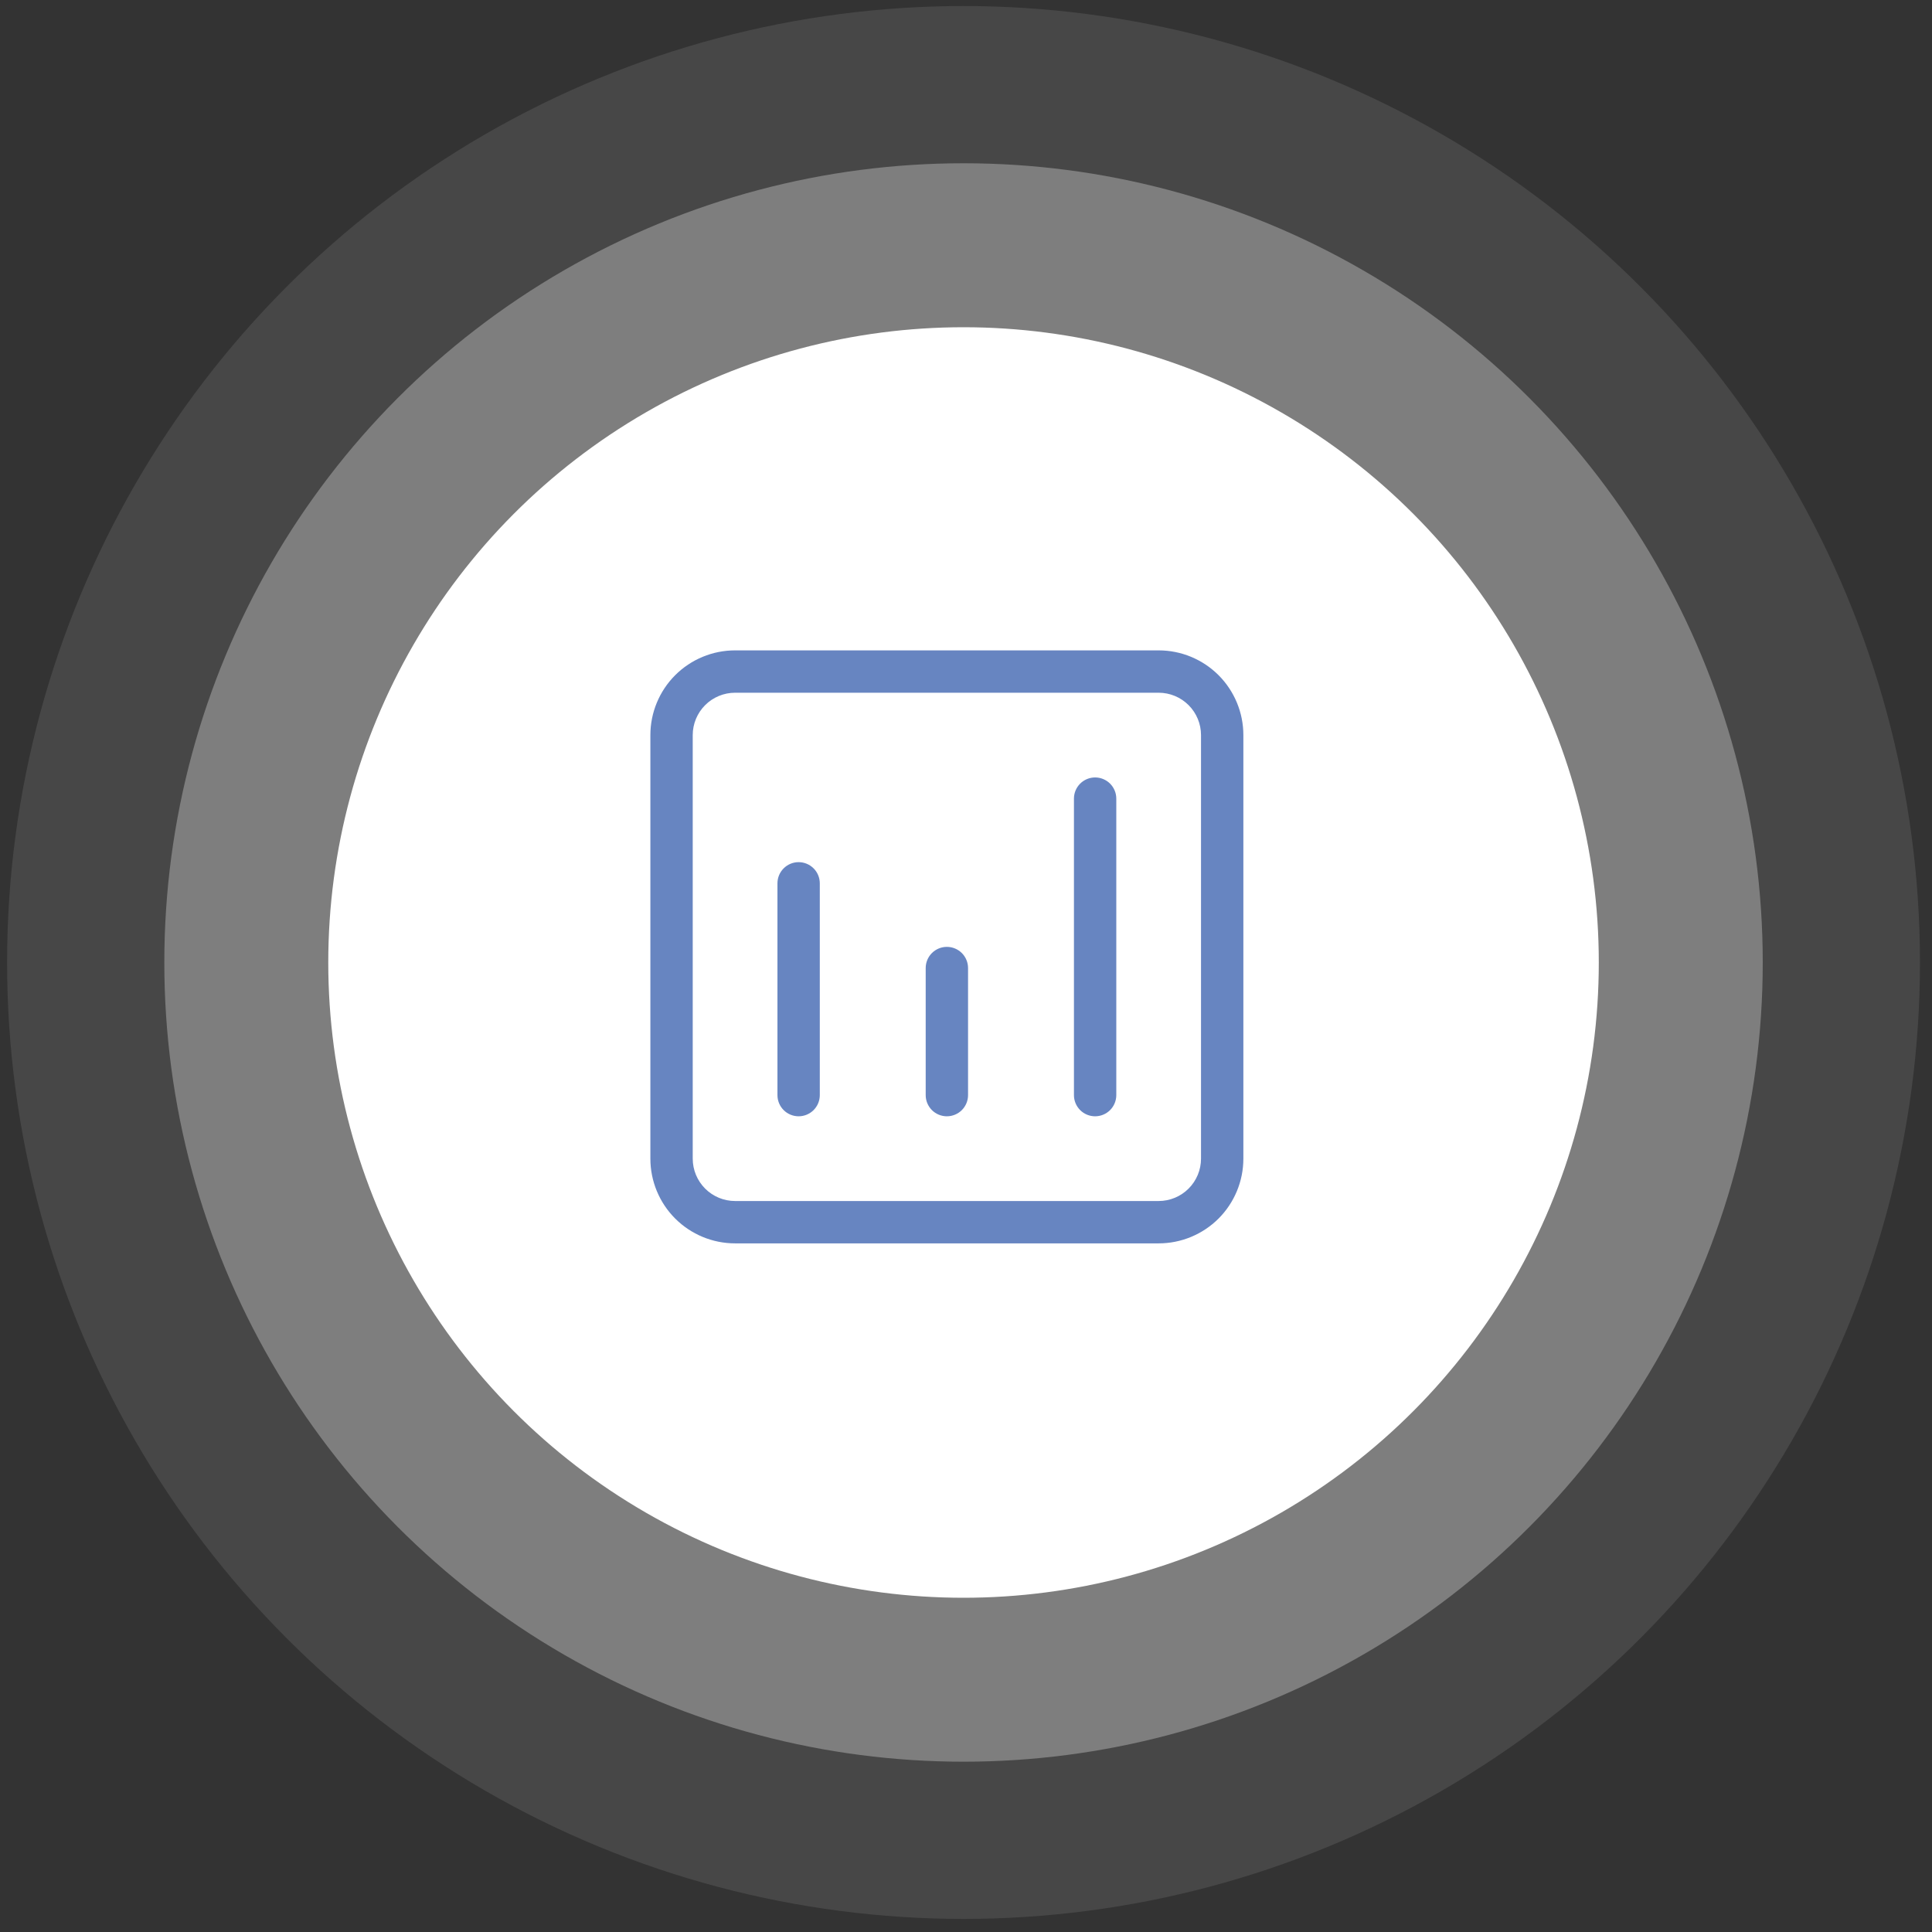 <svg width="101" height="101" viewBox="0 0 101 101" fill="none" xmlns="http://www.w3.org/2000/svg">
<rect x="0" y="0" width="101" height="101" fill="#333333" stroke="none"/>
<g id="Group 44">
<circle id="Ellipse 6" cx="50.371" cy="50.316" r="50" fill="white" fill-opacity="0.1"/>
<circle id="Ellipse 7" cx="50.371" cy="50.316" r="41.781" fill="white" fill-opacity="0.3"/>
<circle id="Ellipse 8" cx="50.371" cy="50.317" r="33.21" fill="white"/>
<path id="Vector" d="M49.5 49.5C49.206 49.5 48.925 49.617 48.717 49.824C48.51 50.032 48.393 50.313 48.393 50.607V57.25C48.393 57.544 48.51 57.825 48.717 58.033C48.925 58.24 49.206 58.357 49.5 58.357C49.794 58.357 50.075 58.24 50.283 58.033C50.49 57.825 50.607 57.544 50.607 57.25V50.607C50.607 50.313 50.49 50.032 50.283 49.824C50.075 49.617 49.794 49.5 49.5 49.5ZM40.643 46.179C40.643 45.885 40.76 45.603 40.967 45.396C41.175 45.188 41.456 45.071 41.75 45.071C42.044 45.071 42.325 45.188 42.533 45.396C42.74 45.603 42.857 45.885 42.857 46.179V57.25C42.857 57.544 42.74 57.825 42.533 58.033C42.325 58.24 42.044 58.357 41.75 58.357C41.456 58.357 41.175 58.24 40.967 58.033C40.76 57.825 40.643 57.544 40.643 57.25V46.179ZM57.25 40.643C56.956 40.643 56.675 40.76 56.467 40.967C56.26 41.175 56.143 41.456 56.143 41.75V57.25C56.143 57.544 56.26 57.825 56.467 58.033C56.675 58.24 56.956 58.357 57.25 58.357C57.544 58.357 57.825 58.24 58.033 58.033C58.24 57.825 58.357 57.544 58.357 57.25V41.75C58.357 41.456 58.24 41.175 58.033 40.967C57.825 40.76 57.544 40.643 57.25 40.643ZM34 38.429C34 37.254 34.467 36.128 35.297 35.297C36.128 34.467 37.254 34 38.429 34H60.571C61.746 34 62.872 34.467 63.703 35.297C64.533 36.128 65 37.254 65 38.429V60.571C65 61.746 64.533 62.872 63.703 63.703C62.872 64.533 61.746 65 60.571 65H38.429C37.254 65 36.128 64.533 35.297 63.703C34.467 62.872 34 61.746 34 60.571V38.429ZM36.214 38.429V60.571C36.214 61.159 36.448 61.722 36.863 62.137C37.278 62.552 37.841 62.786 38.429 62.786H60.571C61.159 62.786 61.722 62.552 62.137 62.137C62.552 61.722 62.786 61.159 62.786 60.571V38.429C62.786 37.841 62.552 37.278 62.137 36.863C61.722 36.448 61.159 36.214 60.571 36.214H38.429C37.841 36.214 37.278 36.448 36.863 36.863C36.448 37.278 36.214 37.841 36.214 38.429Z" fill="#6785C1"/>
</g>
</svg>
